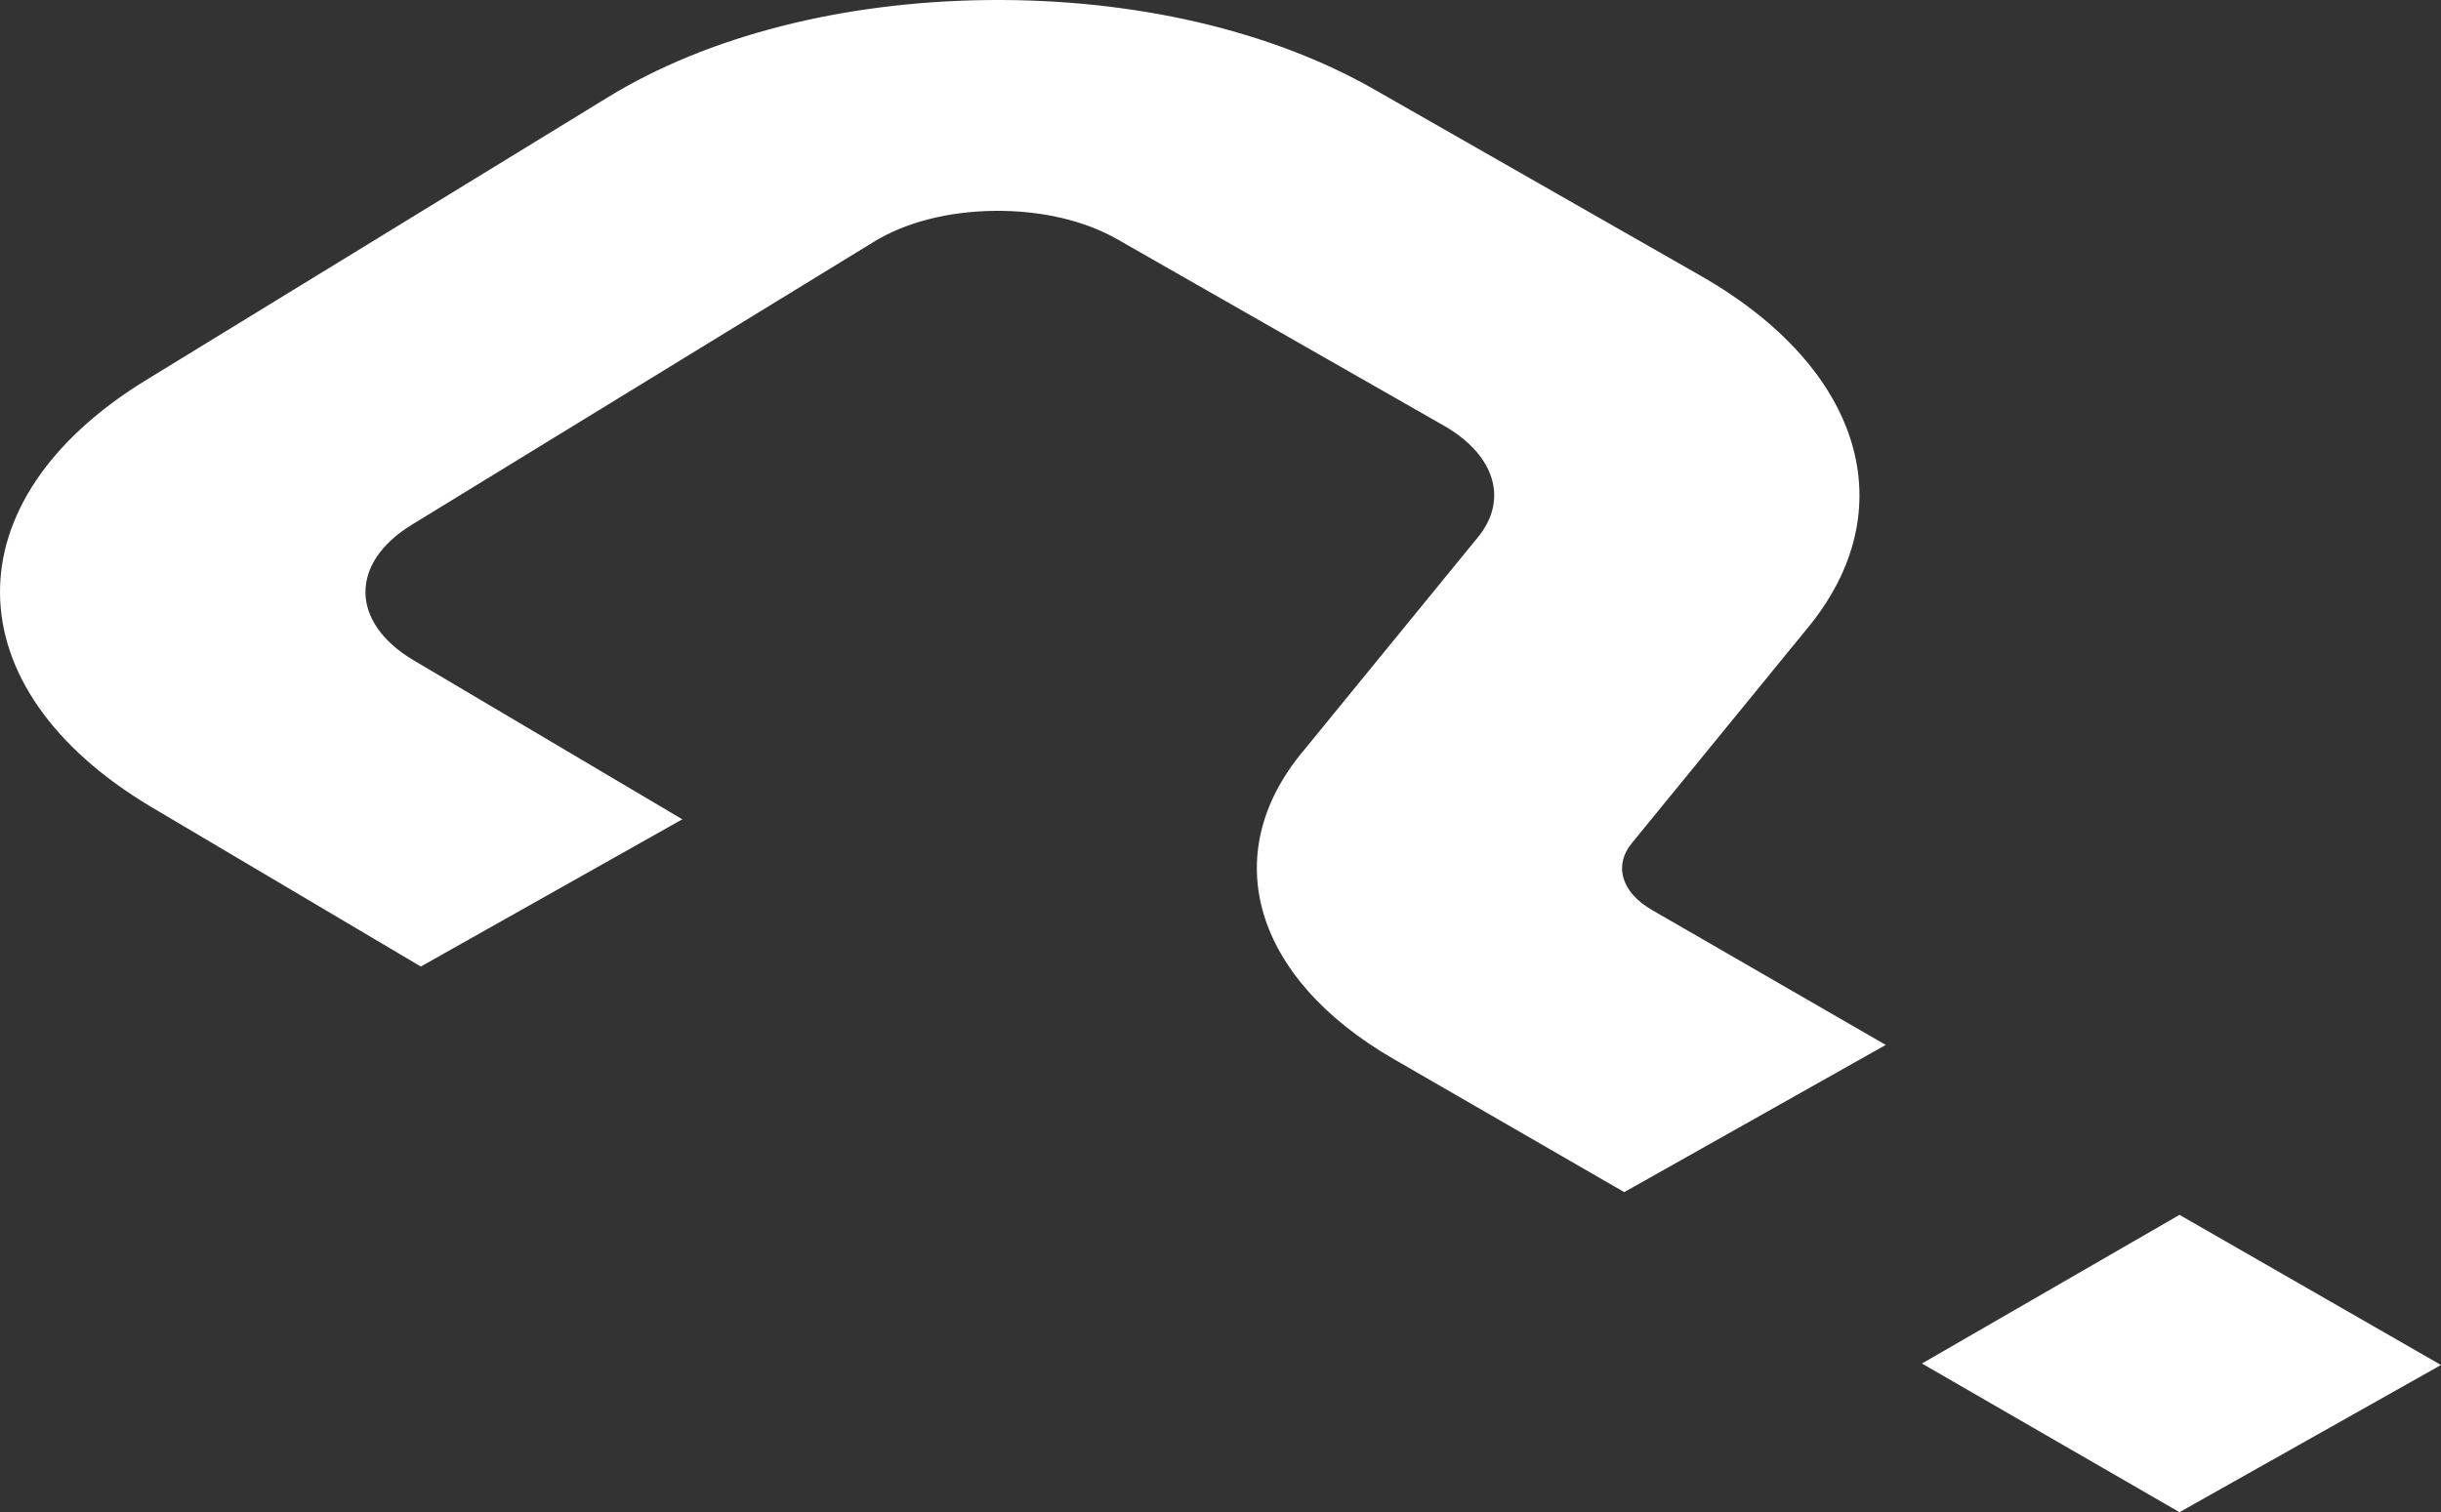 <svg xmlns="http://www.w3.org/2000/svg" width="428.308" height="265.414" viewBox="0 0 428.308 265.414">
  <rect x="0" y="0" width="428.308" height="265.414" fill="#333333" stroke="none"/>
  <g id="_4" data-name="4" transform="translate(-1228.388 -3625.614)">
    <path id="Path_328" data-name="Path 328" d="M539.5,183.4l-45.884,25.837-40.467-23.364c-24.576-14.19-30.98-35.878-15.932-53.967l30.646-37.521c5.5-6.612,3.127-14.52-5.905-19.678L404.63,41.975c-5.757-3.287-13.385-5.051-21.48-4.968s-15.6,2-21.16,5.408L280.86,92.11c-10.917,6.7-10.806,17.113.244,23.73L328.344,143.8,282.46,169.641l-47.292-28-.09-.054c-34.934-20.848-35.321-53.724-.881-74.845l81.129-49.7C332.8,6.332,356.5.271,382.006.009s49.55,5.3,67.69,15.656L507.025,48.4c28.466,16.253,35.946,41.173,18.613,62.009l-30.645,37.52c-3.285,3.949-1.887,8.683,3.477,11.781Z" transform="translate(1019.769 3625.614)" fill="#fff"/>
    <path id="Path_329" data-name="Path 329" d="M1109.441,538.343l-45.884,25.836-45.194-26.093,45.194-26.093Z" transform="translate(547.255 3326.848)" fill="#fff"/>
  </g>
</svg>
